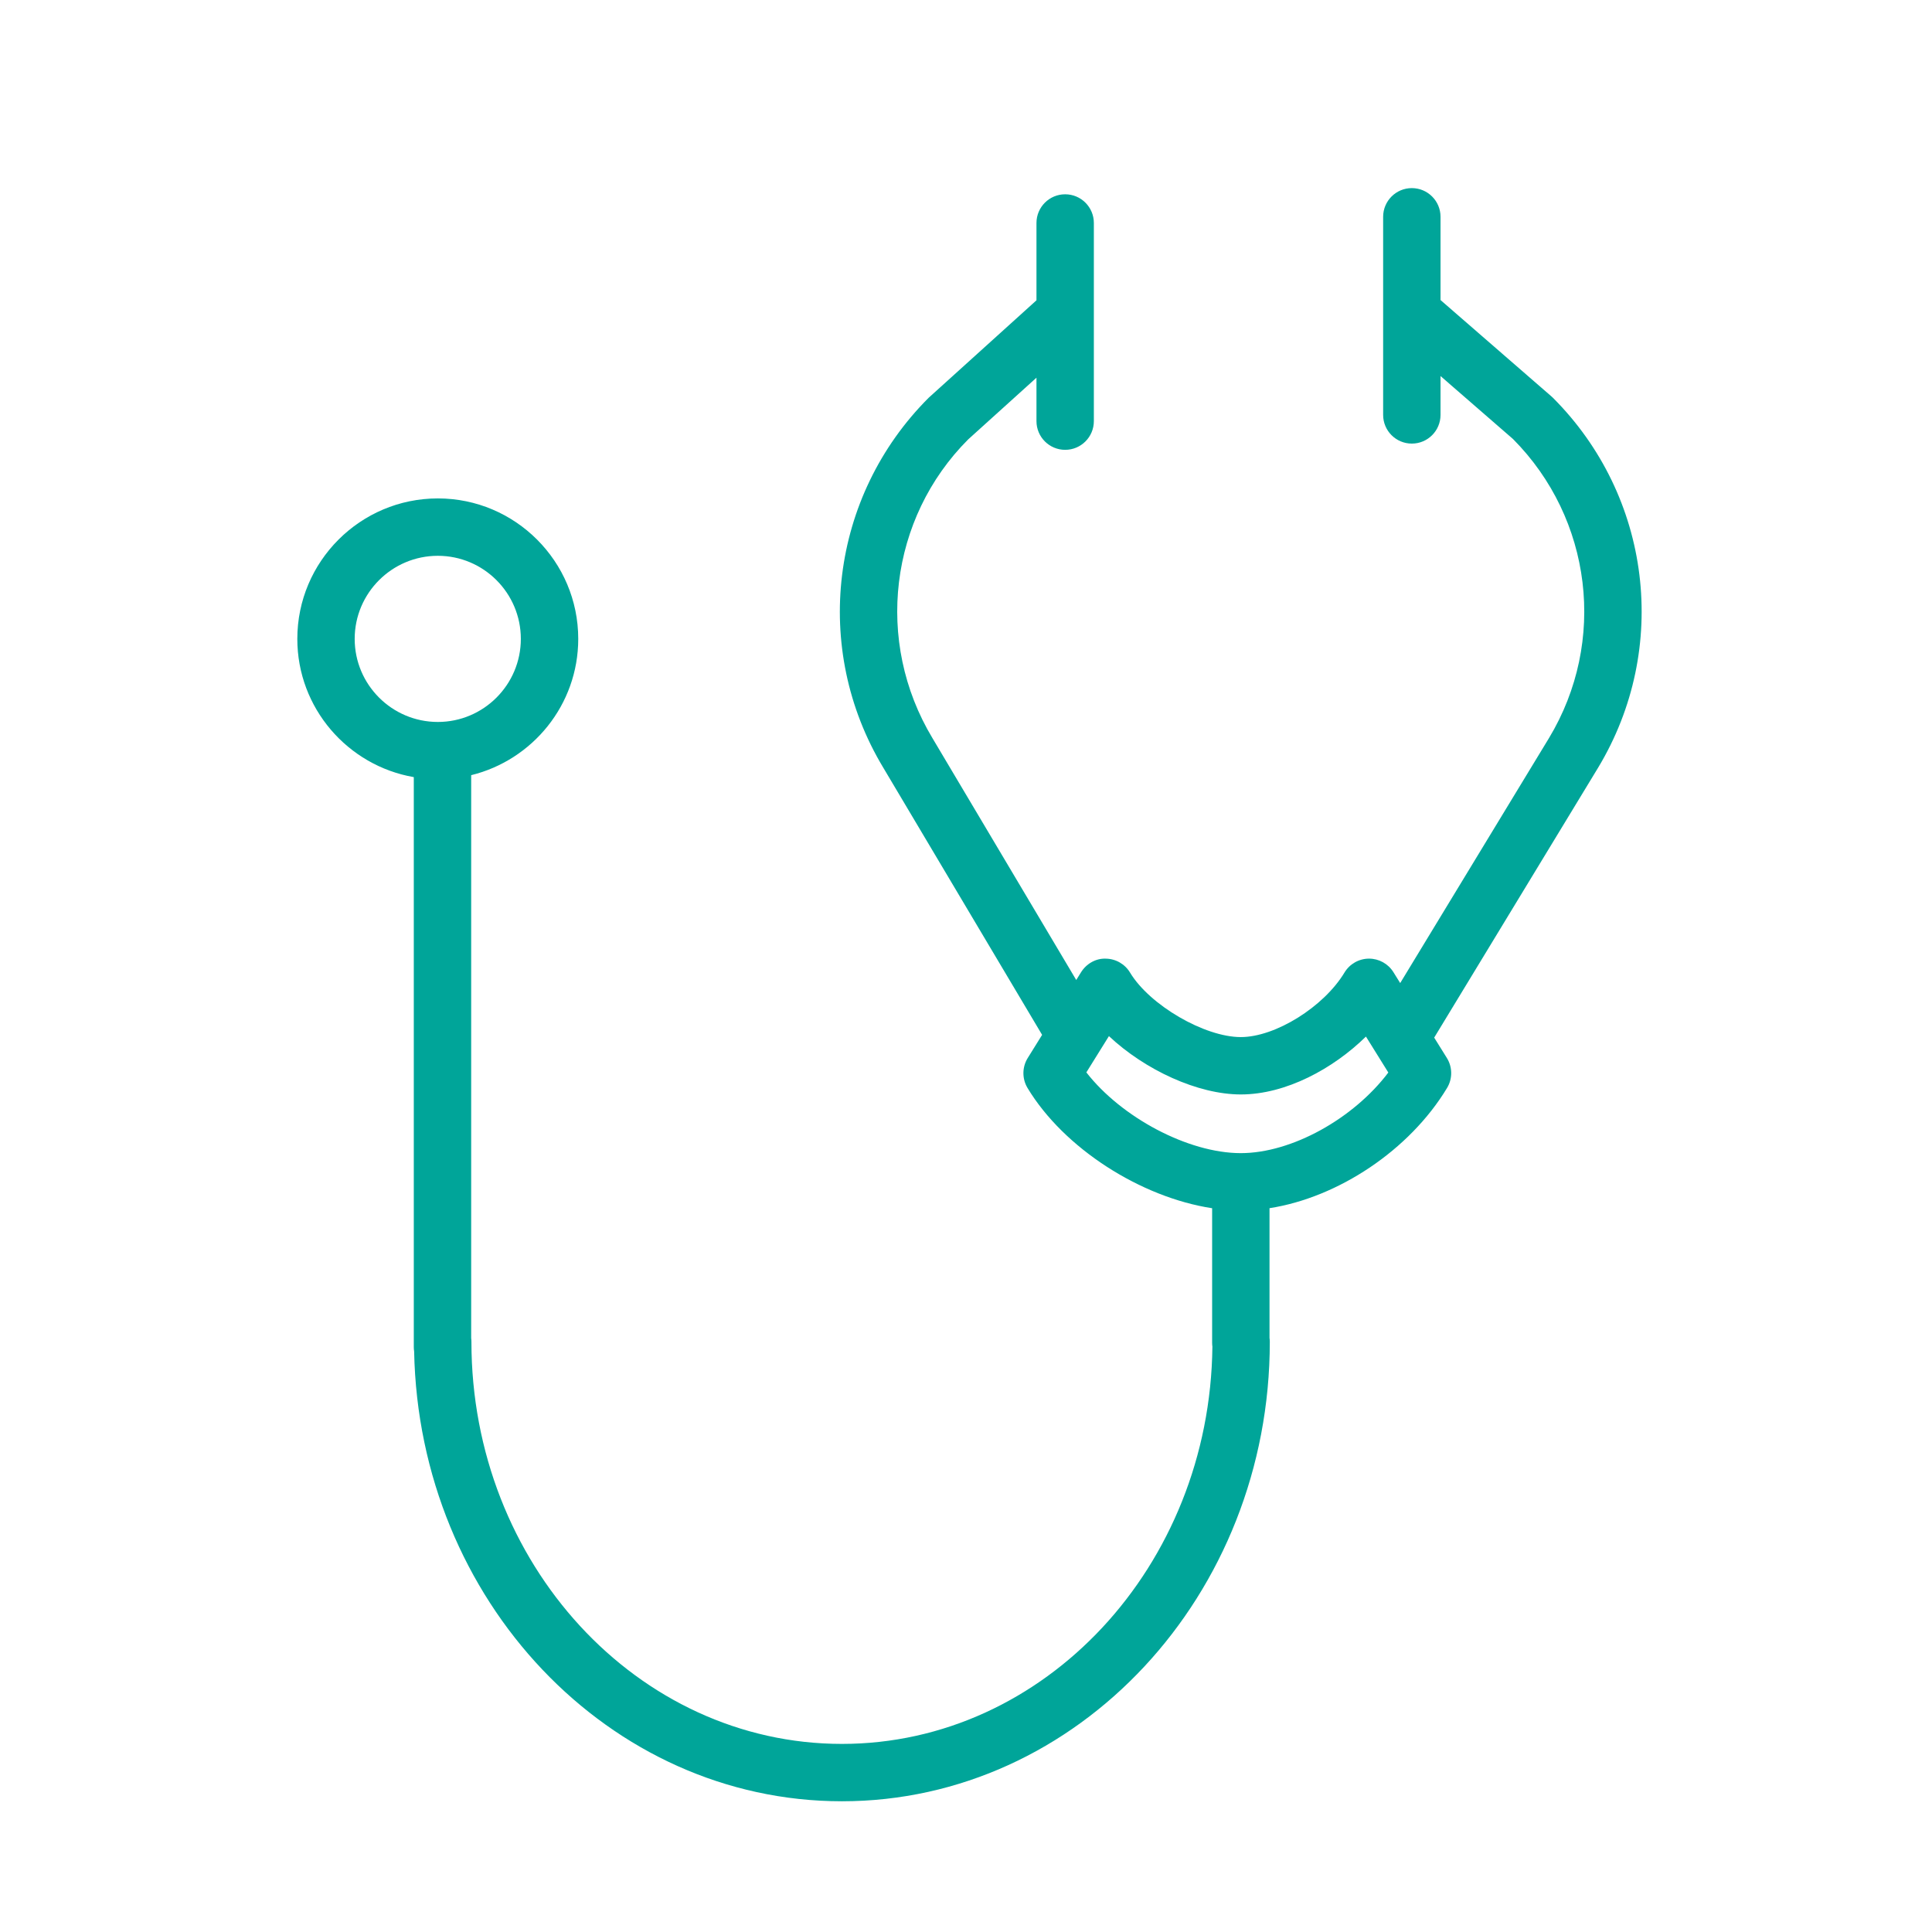 <?xml version="1.0" encoding="UTF-8"?> <svg xmlns="http://www.w3.org/2000/svg" width="101" height="101" viewBox="0 0 101 101" fill="none"> <path d="M81.182 20.794C81.158 20.77 81.131 20.746 81.105 20.723L75.307 15.686V11.334C75.307 10.505 74.635 9.834 73.807 9.834C72.979 9.834 72.307 10.505 72.307 11.334V21.69C72.307 22.519 72.979 23.19 73.807 23.19C74.635 23.19 75.307 22.519 75.307 21.69V19.659L79.097 22.952C83.238 27.123 84.013 33.543 80.982 38.577L73.199 51.392L72.844 50.822C72.57 50.382 72.088 50.115 71.571 50.115C71.567 50.115 71.563 50.115 71.559 50.115C71.038 50.119 70.555 50.394 70.286 50.842C69.204 52.639 66.672 54.216 64.866 54.216C62.968 54.216 60.099 52.545 59.075 50.843C58.806 50.395 58.323 50.12 57.801 50.116C57.291 50.095 56.792 50.38 56.516 50.824L56.263 51.232L48.746 38.587C45.706 33.534 46.498 27.09 50.615 22.97L54.184 19.745V22.016C54.184 22.845 54.856 23.516 55.684 23.516C56.512 23.516 57.184 22.845 57.184 22.016V11.657C57.184 10.828 56.512 10.157 55.684 10.157C54.856 10.157 54.184 10.828 54.184 11.657V15.699L48.548 20.794C43.399 25.943 42.423 33.895 46.171 40.125L54.479 54.1L53.727 55.31C53.43 55.789 53.426 56.393 53.716 56.876C55.621 60.038 59.643 62.595 63.367 63.163V70.201C63.367 70.268 63.372 70.334 63.381 70.399C63.257 81.874 54.616 91.167 44.013 91.167C33.333 91.167 24.645 81.738 24.645 70.148C24.645 70.082 24.641 70.016 24.632 69.952V40.524C27.839 39.738 30.229 36.846 30.229 33.399C30.229 29.35 26.937 26.056 22.89 26.056C18.839 26.056 15.543 29.35 15.543 33.399C15.543 37.018 18.179 40.027 21.632 40.626V70.417C21.632 70.495 21.638 70.572 21.65 70.646C21.898 83.661 31.835 94.166 44.013 94.166C56.347 94.166 66.382 83.391 66.382 70.147C66.382 70.076 66.377 70.007 66.367 69.939V63.161C69.957 62.601 73.685 60.13 75.649 56.875C75.941 56.392 75.936 55.786 75.638 55.307L74.976 54.244L83.549 40.127C87.304 33.892 86.33 25.941 81.182 20.794ZM18.542 33.399C18.542 31.004 20.492 29.056 22.889 29.056C25.282 29.056 27.228 31.004 27.228 33.399C27.228 35.794 25.282 37.742 22.889 37.742C20.492 37.742 18.542 35.794 18.542 33.399ZM64.869 60.283H64.867H64.864C62.112 60.282 58.623 58.414 56.792 56.062L57.972 54.165C59.854 55.933 62.613 57.215 64.867 57.215C67.233 57.215 69.707 55.859 71.408 54.189L72.578 56.069C70.753 58.483 67.53 60.281 64.869 60.283Z" fill="#00A599"></path> </svg> 